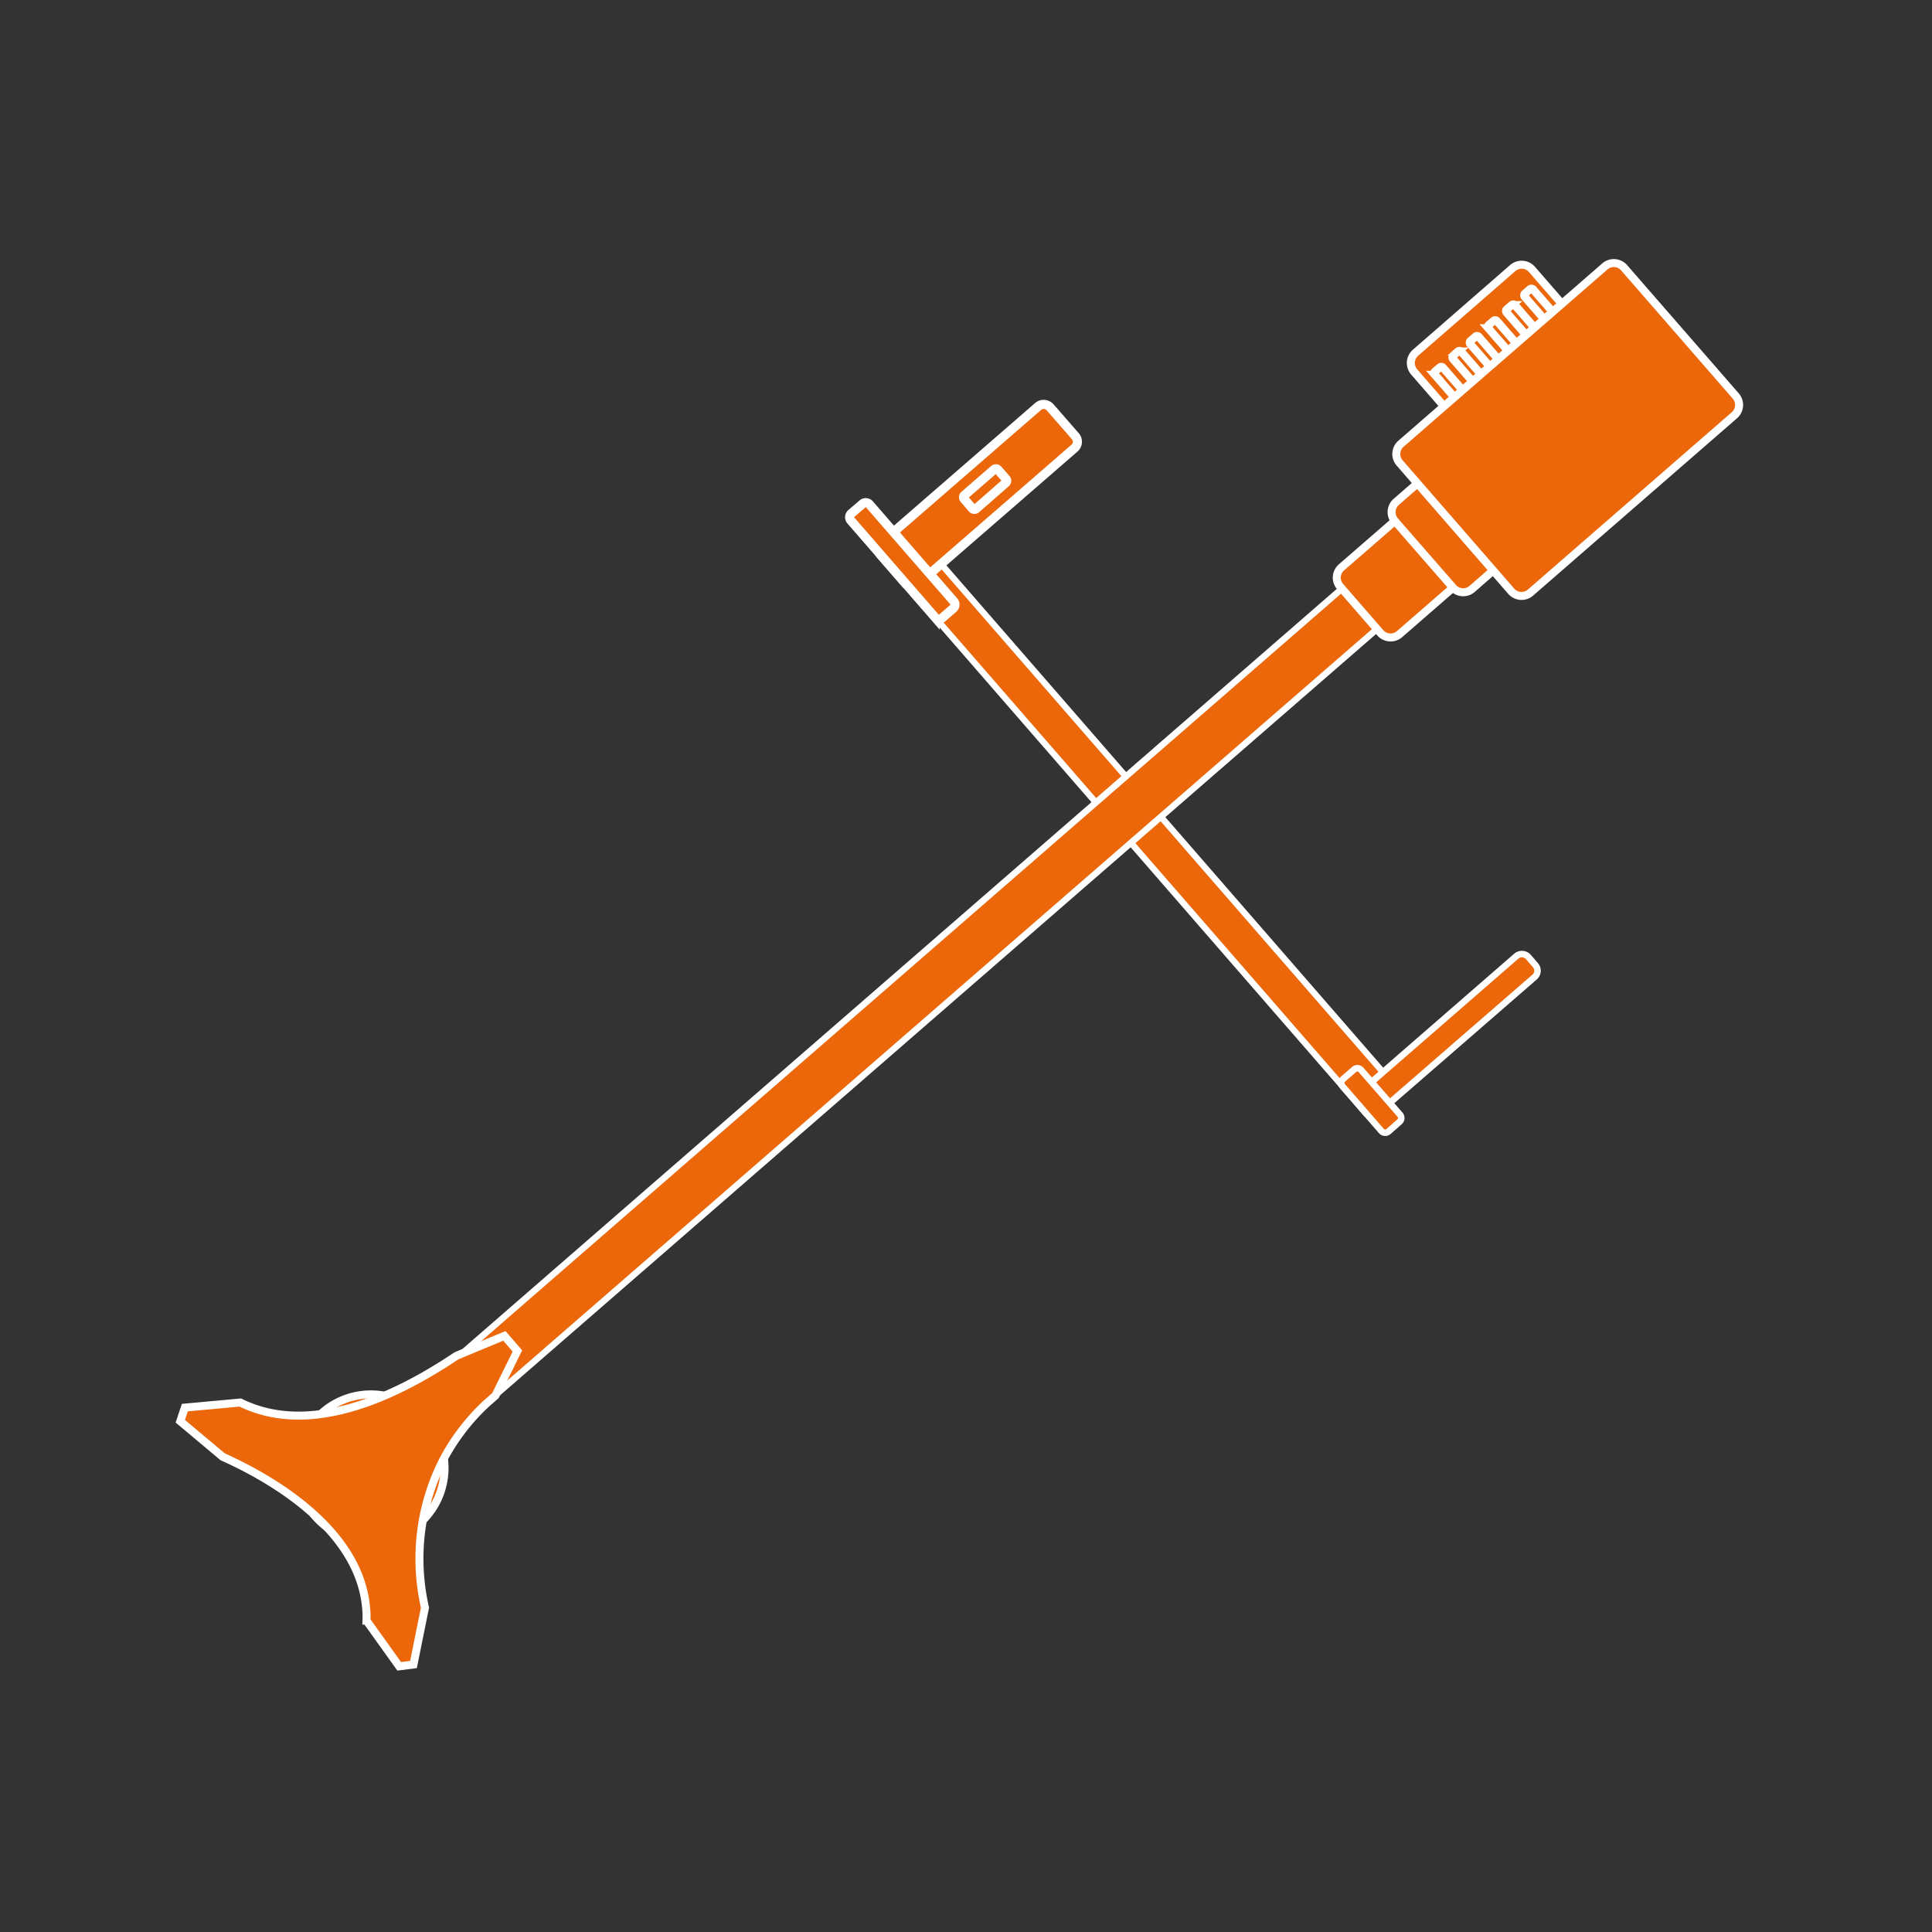<svg id="Calque_1" data-name="Calque 1" xmlns="http://www.w3.org/2000/svg" viewBox="0 0 425.2 425.2"><rect x="0" y="0" width="425.2" height="425.2" fill="#333333" stroke="none"/><defs><style>.cls-1,.cls-2,.cls-3,.cls-4,.cls-5,.cls-6{fill:#eb6709;}.cls-2,.cls-3,.cls-4,.cls-5,.cls-6{stroke:#fff;stroke-miterlimit:10;}.cls-2{stroke-width:1.76px;}.cls-3{stroke-width:1.38px;}.cls-4{stroke-width:1.41px;}.cls-5{stroke-width:1.43px;}.cls-6{stroke-width:2.01px;}</style></defs><path class="cls-1" d="M324.38,97,311.24,81.86a3,3,0,0,1,.3-4.24L332.92,59a3,3,0,0,1,4.24.3l13.15,15.12a3,3,0,0,1-.3,4.24L328.62,97.28a3,3,0,0,1-4.24-.3"/><path class="cls-2" d="M324.38,97,311.24,81.86a3,3,0,0,1,.3-4.24L332.92,59a3,3,0,0,1,4.24.3l13.15,15.12a3,3,0,0,1-.3,4.24L328.62,97.28A3,3,0,0,1,324.38,97Z"/><path class="cls-1" d="M344.17,75.2l-8.61-9.89a.51.51,0,0,1,.05-.7l1.09-.94a.5.5,0,0,1,.69,0l8.6,9.9a.49.49,0,0,1-.05.68l-1.09,1a.5.5,0,0,1-.68,0"/><path class="cls-2" d="M344.17,75.2l-8.61-9.89a.51.51,0,0,1,.05-.7l1.09-.94a.5.5,0,0,1,.69,0l8.6,9.9a.49.49,0,0,1-.05.68l-1.09,1A.5.5,0,0,1,344.17,75.2Z"/><path class="cls-1" d="M340.17,78.67l-8.6-9.89a.51.51,0,0,1,.05-.7l1.09-.94a.49.49,0,0,1,.68,0l8.61,9.9a.49.49,0,0,1-.05.68l-1.09,1a.5.5,0,0,1-.69,0"/><path class="cls-2" d="M340.17,78.67l-8.6-9.89a.51.51,0,0,1,.05-.7l1.09-.94a.49.49,0,0,1,.68,0l8.61,9.9a.49.49,0,0,1-.05.68l-1.09,1A.5.5,0,0,1,340.17,78.67Z"/><path class="cls-1" d="M336.18,82.14l-8.61-9.89a.52.52,0,0,1,.05-.7l1.1-.94a.49.49,0,0,1,.68,0l8.61,9.9a.5.5,0,0,1-.05.68l-1.1,1a.49.49,0,0,1-.68,0"/><path class="cls-2" d="M336.18,82.14l-8.61-9.89a.52.52,0,0,1,.05-.7l1.1-.94a.49.49,0,0,1,.68,0l8.61,9.9a.5.5,0,0,1-.05.68l-1.1,1A.49.49,0,0,1,336.18,82.14Z"/><path class="cls-1" d="M332.19,85.61l-8.61-9.89a.51.51,0,0,1,.05-.7l1.1-.94a.49.49,0,0,1,.68,0L334,84a.5.5,0,0,1,0,.68l-1.1,1a.5.5,0,0,1-.68,0"/><path class="cls-2" d="M332.19,85.61l-8.61-9.89a.51.51,0,0,1,.05-.7l1.1-.94a.49.49,0,0,1,.68,0L334,84a.5.5,0,0,1,0,.68l-1.1,1A.5.5,0,0,1,332.19,85.61Z"/><path class="cls-1" d="M328.39,88.91,319.79,79a.51.51,0,0,1,0-.7l1.09-.95a.51.51,0,0,1,.68,0l8.61,9.91a.49.49,0,0,1-.05.68l-1.1.95a.5.5,0,0,1-.68,0"/><path class="cls-2" d="M328.39,88.91,319.79,79a.51.51,0,0,1,0-.7l1.09-.95a.51.51,0,0,1,.68,0l8.61,9.91a.49.49,0,0,1-.05.68l-1.1.95A.5.5,0,0,1,328.39,88.91Z"/><path class="cls-1" d="M324.4,92.38l-8.61-9.89a.52.52,0,0,1,0-.7l1.1-.94a.49.49,0,0,1,.68.05l8.61,9.9a.49.49,0,0,1-.05.68l-1.1,1a.5.5,0,0,1-.68-.05"/><path class="cls-2" d="M324.4,92.38l-8.61-9.89a.52.52,0,0,1,0-.7l1.1-.94a.49.49,0,0,1,.68.05l8.61,9.9a.49.49,0,0,1-.05.68l-1.1,1A.5.5,0,0,1,324.4,92.38Z"/><path class="cls-1" d="M300.39,244.73,197.46,126.31a1.4,1.4,0,0,1,.13-2l4.45-3.87a1.42,1.42,0,0,1,2,.15L307,239a1.37,1.37,0,0,1-.13,2l-4.45,3.87a1.41,1.41,0,0,1-2-.13"/><path class="cls-3" d="M300.39,244.73,197.46,126.31a1.4,1.4,0,0,1,.13-2l4.45-3.87a1.42,1.42,0,0,1,2,.15L307,239a1.37,1.37,0,0,1-.13,2l-4.45,3.87A1.41,1.41,0,0,1,300.39,244.73Z"/><path class="cls-1" d="M309.6,129.58,305,124.27a2.36,2.36,0,0,0-3.32-.23L92.74,305.67A2.36,2.36,0,0,0,92.5,309l4.61,5.3a2.35,2.35,0,0,0,3.3.23l209-181.63a2.37,2.37,0,0,0,.24-3.32"/><path class="cls-4" d="M309.6,129.58,305,124.27a2.36,2.36,0,0,0-3.32-.23L92.74,305.67A2.36,2.36,0,0,0,92.5,309l4.61,5.3a2.35,2.35,0,0,0,3.3.23l209-181.63A2.37,2.37,0,0,0,309.6,129.58Z"/><path class="cls-1" d="M300.53,244.89,299,243.08a1.86,1.86,0,0,1,.18-2.61l34.55-30.05a1.89,1.89,0,0,1,2.63.19l1.56,1.81a1.84,1.84,0,0,1-.19,2.62l-34.54,30a1.86,1.86,0,0,1-2.61-.18"/><path class="cls-5" d="M300.53,244.89,299,243.08a1.86,1.86,0,0,1,.18-2.61l34.55-30.05a1.89,1.89,0,0,1,2.63.19l1.56,1.81a1.84,1.84,0,0,1-.19,2.62l-34.54,30A1.86,1.86,0,0,1,300.53,244.89Z"/><path class="cls-1" d="M308.14,245.35l-8.59-9.87a1.07,1.07,0,0,0-1.53-.11l-2.46,2.14a1.1,1.1,0,0,0-.12,1.53l8.59,9.89a1.12,1.12,0,0,0,1.55.1L308,246.9a1.1,1.1,0,0,0,.1-1.55"/><path class="cls-5" d="M308.14,245.35l-8.59-9.87a1.07,1.07,0,0,0-1.53-.11l-2.46,2.14a1.1,1.1,0,0,0-.12,1.53l8.59,9.89a1.12,1.12,0,0,0,1.55.1L308,246.9A1.1,1.1,0,0,0,308.14,245.35Z"/><path class="cls-1" d="M199.32,128.46l-5.57-6.4a1.86,1.86,0,0,1,.18-2.61l34.55-30a1.89,1.89,0,0,1,2.63.19L236.66,96a1.86,1.86,0,0,1-.19,2.63l-34.55,30a1.86,1.86,0,0,1-2.6-.18"/><path class="cls-6" d="M199.32,128.46l-5.57-6.4a1.86,1.86,0,0,1,.18-2.61l34.55-30a1.89,1.89,0,0,1,2.63.19L236.66,96a1.86,1.86,0,0,1-.19,2.63l-34.55,30A1.86,1.86,0,0,1,199.32,128.46Z"/><path class="cls-1" d="M209.92,132.36,191.35,111a1.07,1.07,0,0,0-1.52-.1L187.37,113a1.11,1.11,0,0,0-.12,1.54l18.56,21.36a1.12,1.12,0,0,0,1.55.1l2.46-2.13a1.1,1.1,0,0,0,.1-1.55"/><path class="cls-6" d="M209.92,132.36,191.35,111a1.07,1.07,0,0,0-1.52-.1L187.37,113a1.11,1.11,0,0,0-.12,1.54l18.56,21.36a1.12,1.12,0,0,0,1.55.1l2.46-2.13A1.1,1.1,0,0,0,209.92,132.36Z"/><path class="cls-1" d="M214,111.91l-1.77-2.06a.58.58,0,0,1,0-.83l6.56-5.7a.59.59,0,0,1,.83.05l1.8,2.06a.59.59,0,0,1-.07.83L214.79,112a.61.61,0,0,1-.84-.07"/><path class="cls-6" d="M214,111.91l-1.77-2.06a.58.58,0,0,1,0-.83l6.56-5.7a.59.59,0,0,1,.83.05l1.8,2.06a.59.59,0,0,1-.07.83L214.79,112A.61.61,0,0,1,214,111.91Z"/><path class="cls-1" d="M303.78,139.27l-8.84-10.17a3,3,0,0,1,.3-4.24l14.17-12.31a3,3,0,0,1,4.26.3L322.49,123a3,3,0,0,1-.3,4.24L308,139.57a3,3,0,0,1-4.24-.3"/><path class="cls-2" d="M303.78,139.27l-8.84-10.17a3,3,0,0,1,.3-4.24l14.17-12.31a3,3,0,0,1,4.26.3L322.49,123a3,3,0,0,1-.3,4.24L308,139.57A3,3,0,0,1,303.78,139.27Z"/><path class="cls-1" d="M319.75,129.3,307,114.67a3,3,0,0,1,.3-4.23l9.27-8.06a3,3,0,0,1,4.26.3l12.69,14.6a3,3,0,0,1-.3,4.26L324,129.6a3,3,0,0,1-4.24-.3"/><path class="cls-2" d="M319.75,129.3,307,114.67a3,3,0,0,1,.3-4.23l9.27-8.06a3,3,0,0,1,4.26.3l12.69,14.6a3,3,0,0,1-.3,4.26L324,129.6A3,3,0,0,1,319.75,129.3Z"/><path class="cls-1" d="M332.56,130.08,308.05,101.9a3,3,0,0,1,.3-4.26l44.85-39a3,3,0,0,1,4.25.3L382,87.14a3,3,0,0,1-.3,4.26l-44.85,39a3,3,0,0,1-4.24-.3"/><path class="cls-2" d="M332.56,130.08,308.05,101.9a3,3,0,0,1,.3-4.26l44.85-39a3,3,0,0,1,4.25.3L382,87.14a3,3,0,0,1-.3,4.26l-44.85,39A3,3,0,0,1,332.56,130.08Z"/><path class="cls-1" d="M92.26,335.33a16.21,16.21,0,1,1,1.6-22.88,16.23,16.23,0,0,1-1.6,22.88"/><path class="cls-2" d="M92.26,335.33a16.21,16.21,0,1,1,1.6-22.88A16.23,16.23,0,0,1,92.26,335.33Z"/><path class="cls-1" d="M111,294l2.87,3.32-4.83,9.82c-.44.37-1,.9-1.77,1.55a46.62,46.62,0,0,0-9.47,12.11,47.51,47.51,0,0,0-5.42,19.66,48.63,48.63,0,0,0,1.15,13.36L91,366.33l-3.14.4-7.2-10.06a21.5,21.5,0,0,0-.16-3.53C78.37,334.91,56.53,324,49,320.61l-9.32-7.82,1-3,12.22-1.12c.53.27,1.08.52,1.61.73,15.67,6.55,34.36-3.22,45.93-11Z"/><path class="cls-2" d="M111,294l2.87,3.32-4.83,9.82c-.44.37-1,.9-1.77,1.55a46.62,46.62,0,0,0-9.47,12.11,47.51,47.51,0,0,0-5.42,19.66,48.63,48.63,0,0,0,1.15,13.36L91,366.33l-3.14.4-7.2-10.06a21.5,21.5,0,0,0-.16-3.53C78.37,334.91,56.53,324,49,320.61l-9.32-7.82,1-3,12.22-1.12c.53.27,1.08.52,1.61.73,15.67,6.55,34.36-3.22,45.93-11Z"/><path class="cls-1" d="M87,327.9a7.26,7.26,0,1,1,.72-10.23A7.25,7.25,0,0,1,87,327.9"/></svg>